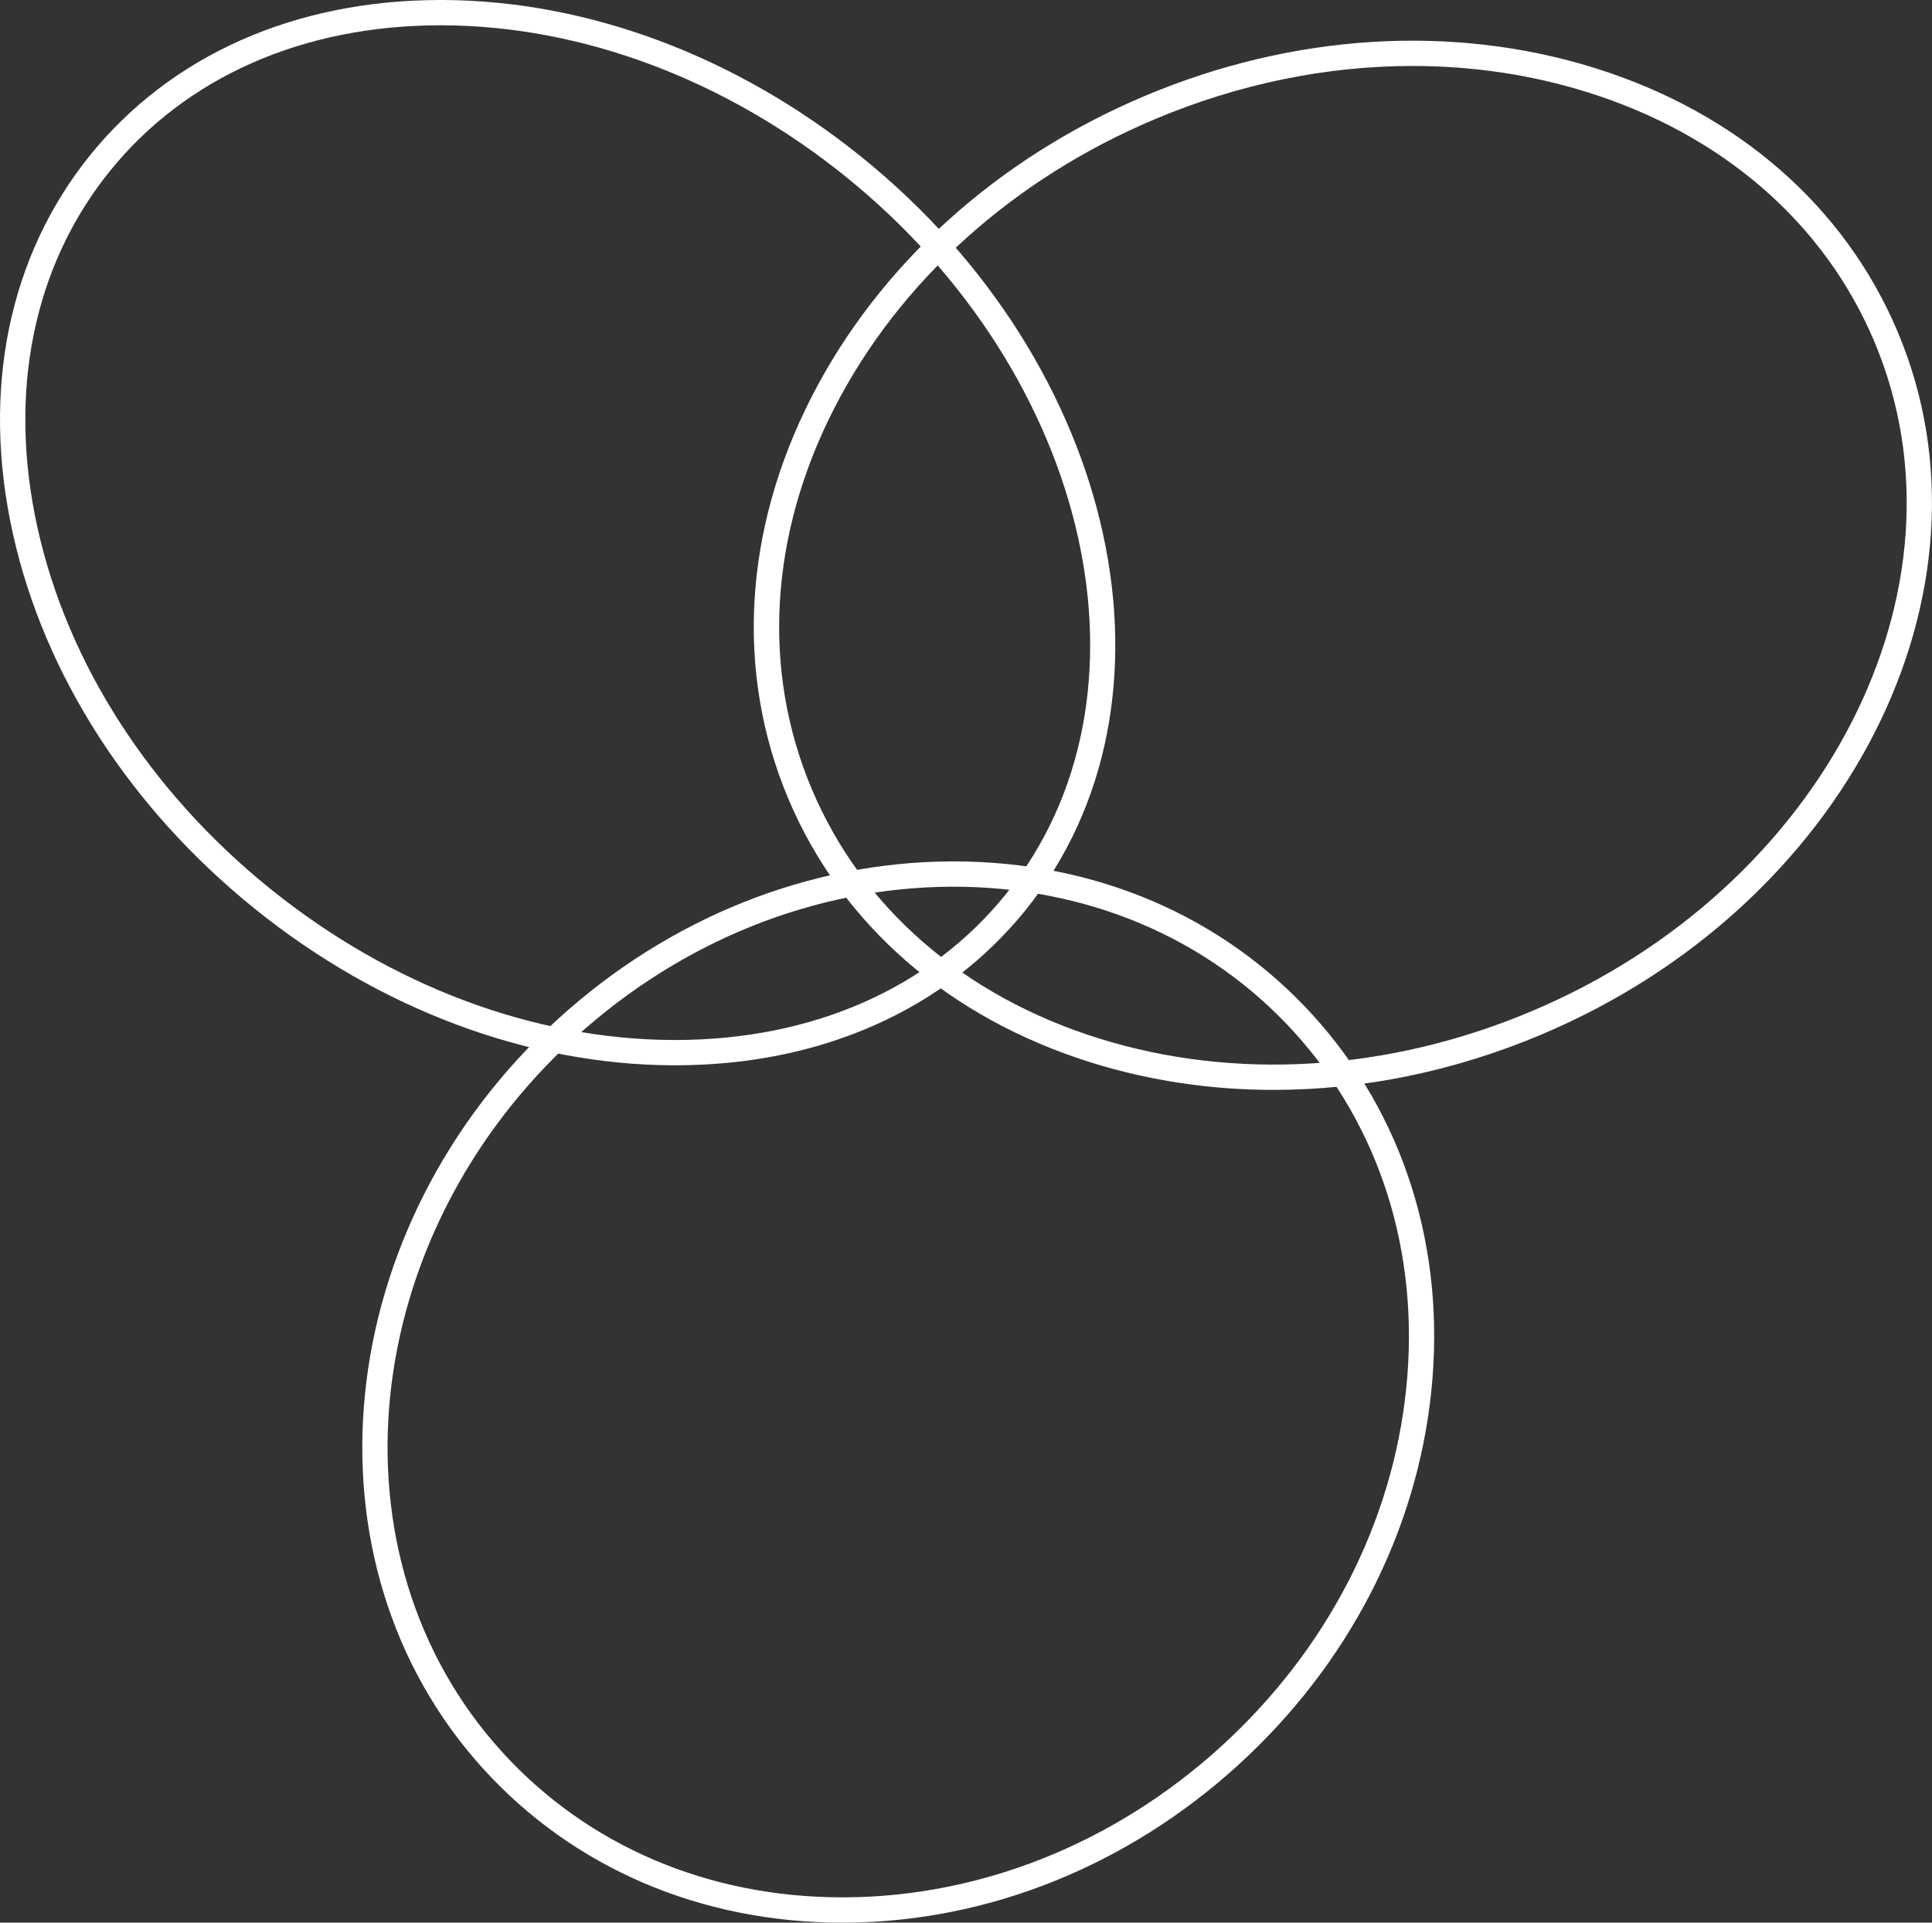 <?xml version="1.0" encoding="utf-8"?>
<!-- Generator: Adobe Illustrator 23.0.3, SVG Export Plug-In . SVG Version: 6.00 Build 0)  -->
<svg version="1.1" id="レイヤー_1" xmlns="http://www.w3.org/2000/svg" xmlns:xlink="http://www.w3.org/1999/xlink" x="0px"
	 y="0px" viewBox="0 0 305.4 304" style="enable-background:new 0 0 305.4 304;" xml:space="preserve">
<rect x="0" y="0" width="305.4" height="304" fill="#333333" stroke="none"/>
<style type="text/css">
	.st0{fill:#FFFFFF;}
</style>
<g>
	<path class="st0" d="M106.74,168.44c-0.12,0-0.24,0-0.37,0c-22.95-0.09-46.43-8.89-66.12-24.77S6.98,106.72,2.02,84.31
		c-4.99-22.57-0.66-43.78,12.19-59.73C27.01,8.72,46.67,0,69.63,0c0.12,0,0.24,0,0.37,0c22.95,0.09,46.43,8.89,66.12,24.77
		c40.79,32.88,52.46,86.31,26.03,119.09l0,0C149.36,159.72,129.69,168.44,106.74,168.44z M69.63,4c-21.72,0-40.29,8.19-52.3,23.1
		C5.25,42.08,1.2,62.09,5.93,83.45c4.76,21.52,17.84,41.8,36.83,57.11c18.99,15.31,41.59,23.79,63.63,23.88c0.12,0,0.23,0,0.35,0
		c21.72,0,40.29-8.19,52.3-23.1l0,0c25.05-31.07,13.64-81.97-25.43-113.47C114.62,12.57,92.02,4.09,69.98,4C69.86,4,69.75,4,69.63,4
		z"/>
	<path class="st0" d="M133.17,304c-22.36,0-42.5-8.62-56.76-24.3l0,0c-29.6-32.56-24.28-85.79,11.87-118.65
		c17.48-15.89,39.49-24.72,61.97-24.85c0.17,0,0.34,0,0.52,0c22.36,0,42.5,8.62,56.75,24.3c14.37,15.8,21.03,36.87,18.75,59.32
		c-2.27,22.37-13.14,43.44-30.62,59.33c-17.48,15.89-39.49,24.72-61.97,24.85C133.51,304,133.34,304,133.17,304z M79.37,277.01
		c13.49,14.84,32.58,22.99,53.8,22.99c0.16,0,0.33,0,0.49,0c21.49-0.13,42.56-8.58,59.31-23.81c16.75-15.23,27.17-35.39,29.33-56.78
		c2.16-21.3-4.14-41.27-17.73-56.22c-13.59-14.95-32.89-23.09-54.29-22.99c-21.49,0.13-42.56,8.58-59.31,23.81
		C56.46,195.39,51.25,246.08,79.37,277.01L79.37,277.01z"/>
	<path class="st0" d="M201.33,172.33c-9.86,0-19.58-1.43-28.82-4.32c-22.54-7.04-39.55-21.88-47.92-41.77
		c-8.36-19.9-7.05-42.43,3.69-63.46c10.68-20.91,29.44-37.84,52.8-47.66c23.37-9.82,48.58-11.37,71-4.37
		c22.54,7.04,39.55,21.88,47.92,41.77c17.21,40.95-8.13,90.8-56.49,111.12C229.78,169.42,215.4,172.33,201.33,172.33z M223.27,10.43
		c-13.54,0-27.39,2.81-40.63,8.38c-22.5,9.46-40.54,25.72-50.79,45.79c-10.2,19.96-11.46,41.3-3.56,60.09l0,0
		c7.9,18.79,24.03,32.82,45.42,39.5c21.52,6.72,45.76,5.22,68.25-4.24c46.33-19.47,70.71-66.97,54.35-105.88
		c-7.9-18.79-24.03-32.82-45.42-39.5C242.05,11.8,232.73,10.43,223.27,10.43z"/>
</g>
</svg>
